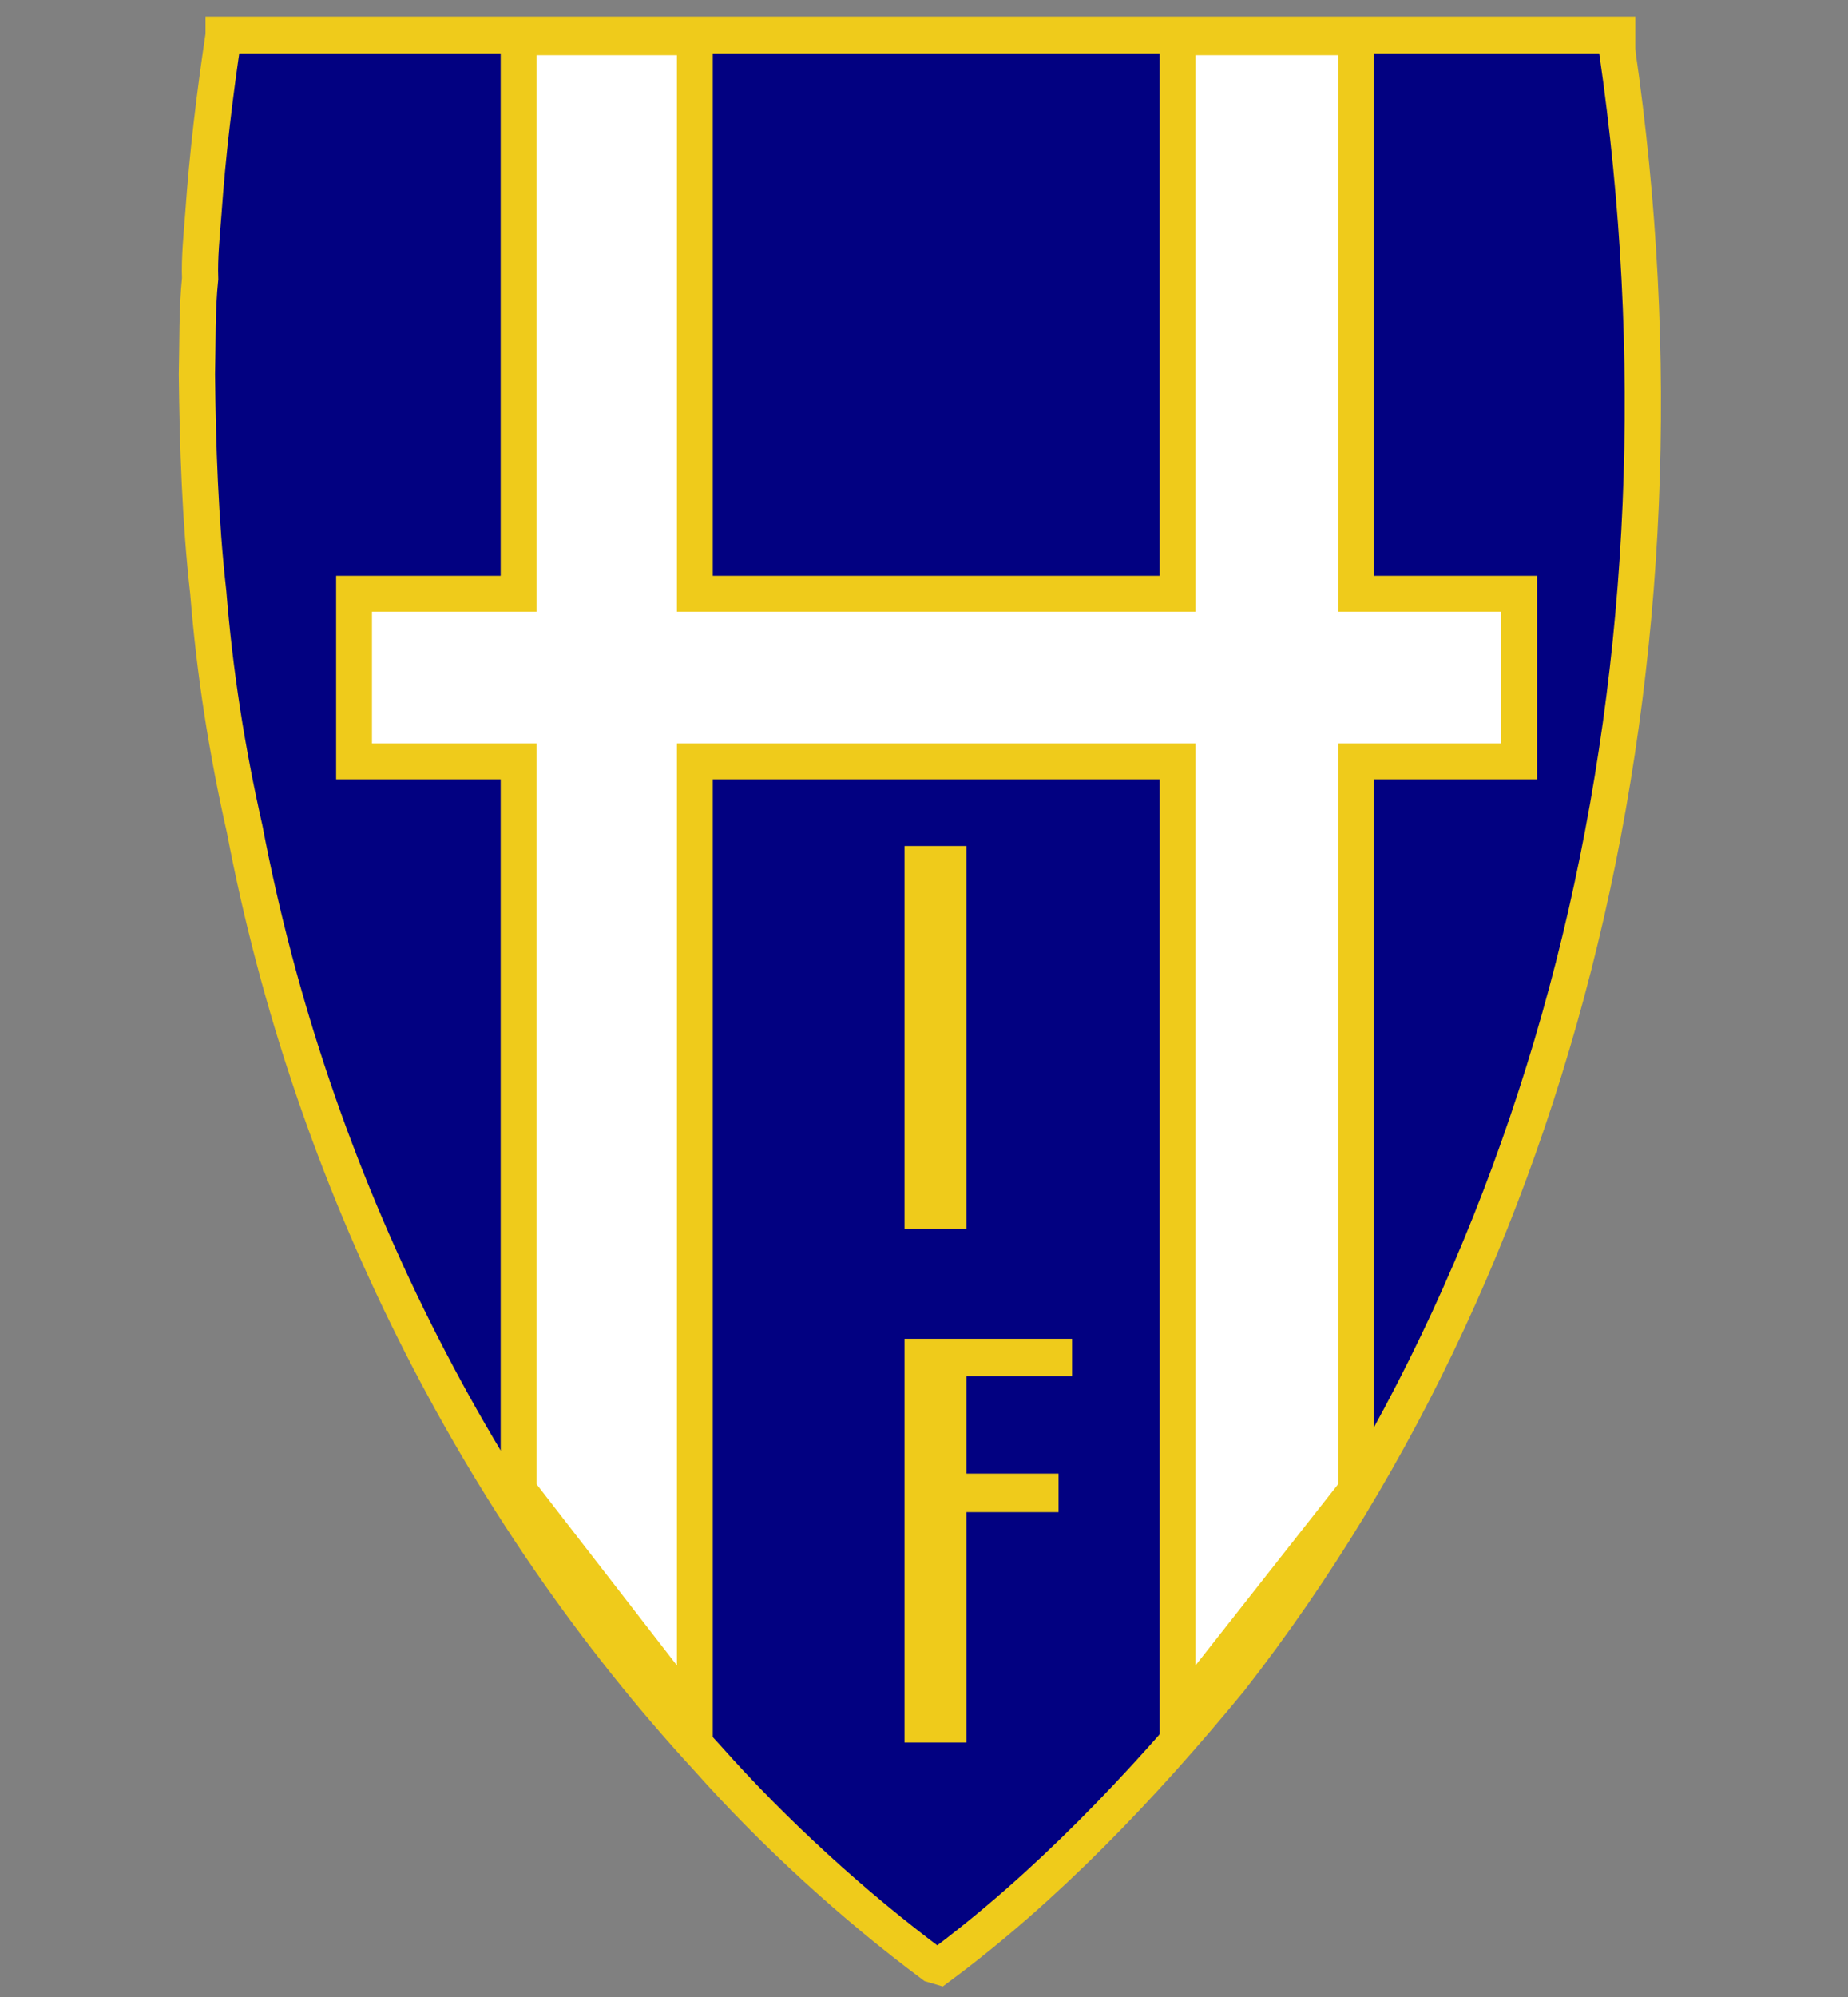 <?xml version="1.0" encoding="utf-8"?>
<!-- Generator: Adobe Illustrator 16.0.0, SVG Export Plug-In . SVG Version: 6.00 Build 0)  -->
<!DOCTYPE svg PUBLIC "-//W3C//DTD SVG 1.1//EN" "http://www.w3.org/Graphics/SVG/1.1/DTD/svg11.dtd">
<svg version="1.1" id="Layer_1" xmlns="http://www.w3.org/2000/svg" xmlns:xlink="http://www.w3.org/1999/xlink" x="0px" y="0px"
	 width="500px" height="540px" viewBox="0 0 500 540" enable-background="new 0 0 500 540" xml:space="preserve">
<rect x="0" y="0" width="500" height="540" fill="#808080" stroke="none"/>
<g>
	<path fill="#020181" stroke="#EFCB1B" stroke-width="9.803" stroke-miterlimit="10" d="M436.391,6.155
		c25.842,164.412-10.562,328.772-103.643,448.067c-23.872,29.041-49.937,56.271-78.628,77.541l-1.752-0.519
		c-21.245-15.817-42.929-35.528-60.886-55.76c-62.418-67.683-107.319-156.634-125.277-251.29c-4.82-21.259-8.105-42.27-9.855-64.048
		c-2.193-19.453-2.848-39.683-3.066-58.871c0.218-8.818,0-17.635,0.873-25.933c-0.216-5.707,0.438-11.928,0.879-17.635
		C56.13,41.887,58.1,25.551,60.51,9.474"/>
	<g>
		<polygon fill="#FFFFFF" points="140.314,402.979 140.314,205.877 95.795,205.877 95.795,160.557 140.314,160.557 140.314,10.087 
			188.004,10.087 188.004,160.557 318.604,160.557 318.604,10.087 366.904,10.087 366.904,160.557 411.017,160.557 411.017,205.877 
			366.904,205.877 366.904,403 318.604,464.349 318.604,205.877 188.004,205.877 188.004,464.526 		"/>
		<path fill="#EFCB1B" d="M362.053,14.939v150.469h44.112v35.617h-44.112v200.294l-38.597,49.024V201.025H183.152v249.318
			l-37.986-49.024V201.025h-44.52v-35.617h44.52V14.939h37.986v150.469h140.304V14.939H362.053 M371.757,5.236h-9.704h-38.597
			h-9.704v9.703v140.766H192.855V14.939V5.236h-9.703h-37.986h-9.703v9.703v140.766h-34.816h-9.703v9.703v35.617v9.703h9.703h34.816
			v190.591v3.319l2.033,2.623l37.986,49.024l17.373,22.423v-28.365V210.728h120.897v239.616v28.011l17.327-22.009l38.598-49.024
			l2.08-2.642v-3.36V210.728h34.408h9.705v-9.703v-35.617v-9.703h-9.705h-34.408V14.939V5.236L371.757,5.236z"/>
	</g>
	
		<line fill="none" stroke="#EFCB1B" stroke-width="9.96" stroke-miterlimit="10" x1="55.609" y1="9.474" x2="442.466" y2="9.474"/>
	<rect x="244.726" y="228.759" fill="#EFCB1B" width="16.748" height="103.542"/>
	<polygon fill="#EFCB1B" points="290.064,372.123 290.064,362.014 244.726,362.014 244.726,367.632 244.726,372.123 
		244.726,471.174 261.474,471.174 261.474,408.884 286.389,408.884 286.389,398.47 261.474,398.47 261.474,372.123 	"/>
</g>
</svg>
